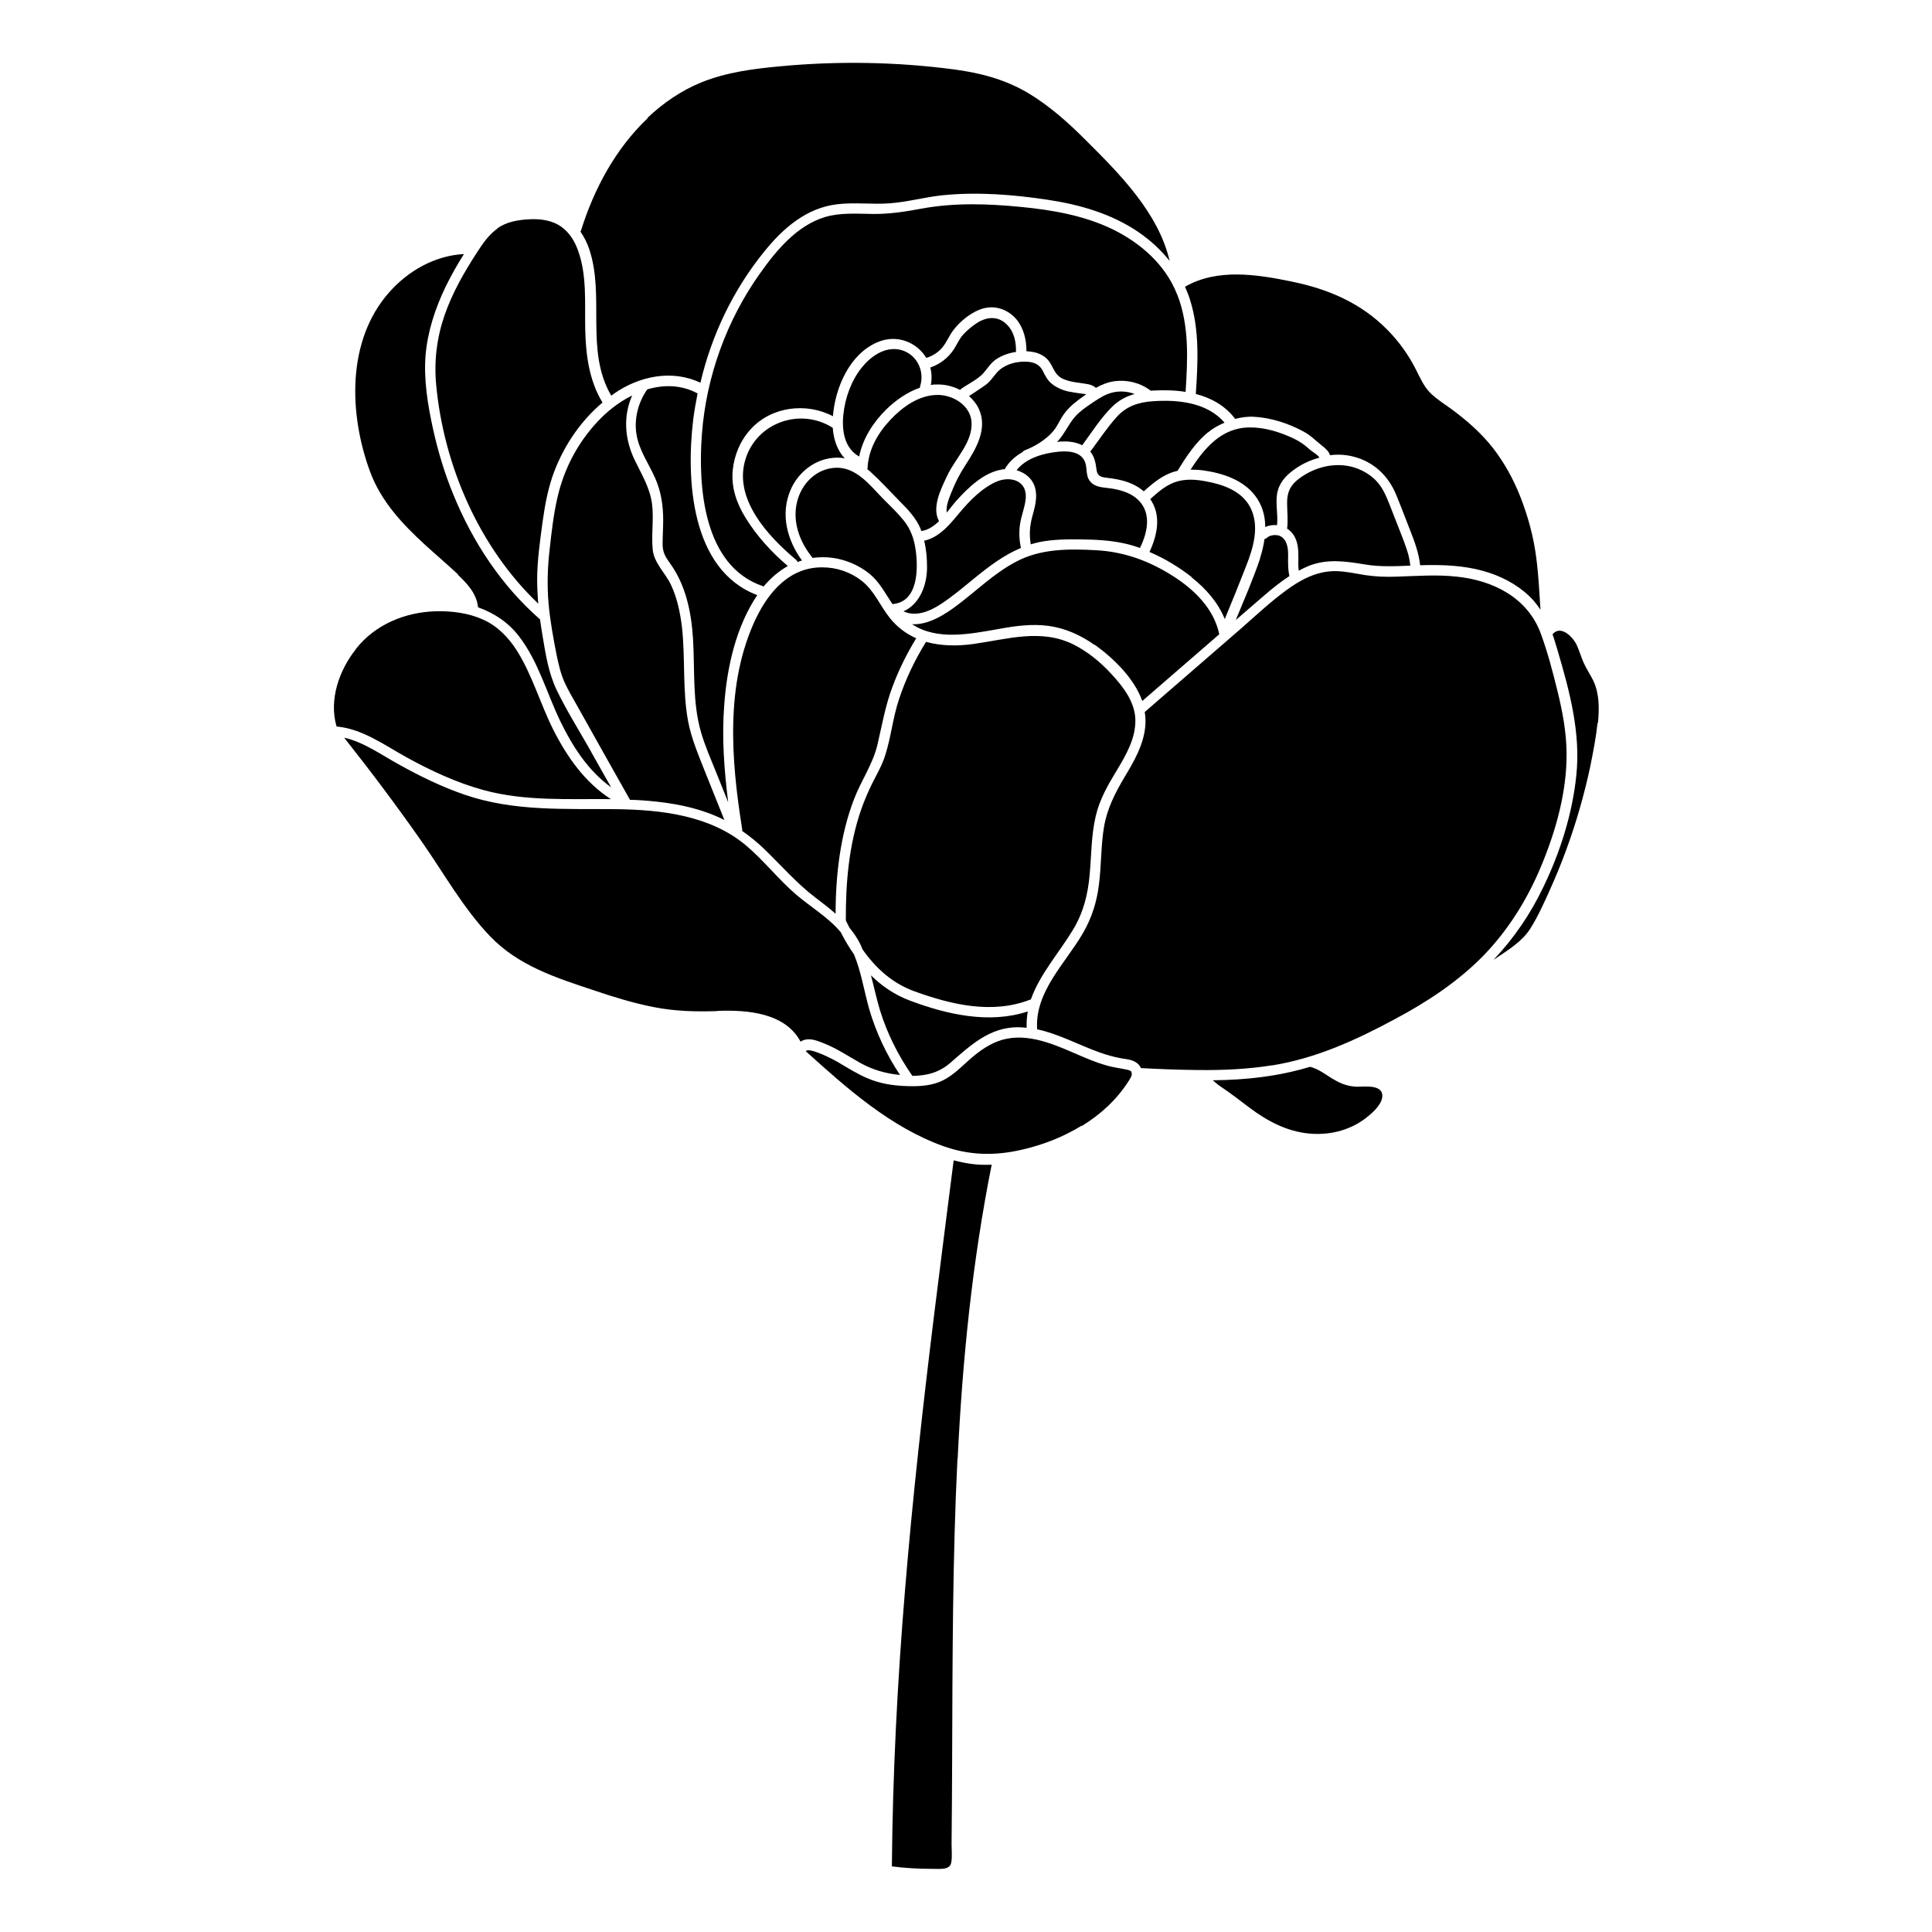 <?xml version="1.0" encoding="UTF-8"?>
<!-- Uploaded to: ICON Repo, www.iconrepo.com, Generator: ICON Repo Mixer Tools -->
<svg fill="#000000" width="800px" height="800px" version="1.1" viewBox="144 144 512 512" xmlns="http://www.w3.org/2000/svg">
 <path d="m486.35 218.63c9.672 1.965 18.391 5.691 25.391 12.848 3.125 3.176 5.691 6.801 7.656 10.781 1.059 2.117 2.016 4.281 3.777 5.996 1.613 1.562 3.629 2.82 5.441 4.133 4.031 2.973 7.859 6.297 10.984 10.277 3.023 3.879 5.441 8.262 7.254 12.848 2.066 5.238 3.578 10.781 4.281 16.375 0.605 4.535 0.805 9.117 1.109 13.703-0.555-0.855-1.211-1.715-1.914-2.519-3.074-3.375-7.152-5.742-11.438-7.203-5.039-1.715-10.43-2.168-15.719-2.117-0.957 0-1.863 0-2.82 0.051-0.352-3.273-1.461-6.246-2.672-9.32-1.258-3.176-2.418-6.348-3.727-9.473-2.066-4.938-5.894-8.613-11.184-9.977-2.066-0.555-4.231-0.656-6.297-0.402-0.352-1.059-1.211-1.812-2.117-2.519-1.613-1.258-2.973-2.719-4.785-3.68-4.031-2.215-8.664-3.727-13.25-3.981-1.715-0.102-3.375 0.152-4.988 0.555-2.672-3.527-6.348-5.543-10.43-6.602 0.555-8.312 1.008-16.879-1.512-24.887-0.352-1.211-0.855-2.367-1.359-3.527 8.566-4.938 19.094-3.273 28.363-1.359zm-100.56 210.49c-3.727-5.34-6.699-11.234-8.613-17.48-0.906-3.023-1.562-6.144-2.367-9.168 2.922 2.871 6.297 5.188 10.328 6.699 9.824 3.68 21.008 6.246 31.234 2.871-0.25 1.41-0.352 2.82-0.301 4.332-0.754-0.051-1.512-0.152-2.266-0.152-7.559 0-12.594 4.785-17.938 9.422-3.074 2.672-6.348 3.426-10.125 3.477zm31.438-20.254h-0.102c-10.078 3.981-20.906 1.41-30.684-2.117-5.945-2.117-10.379-6.195-13.855-11.133-0.203-0.453-0.352-0.906-0.555-1.309-0.805-1.613-1.762-3.074-2.871-4.383-0.352-0.656-0.707-1.359-1.008-2.016-0.051-9.926 0.805-20 4.082-29.422 0.855-2.418 1.863-4.785 3.023-7.106 1.211-2.367 2.519-4.637 3.324-7.203 1.562-4.836 2.016-9.926 3.629-14.762 1.762-5.391 4.231-10.531 7.203-15.316 3.981 1.109 8.312 1.16 12.594 0.555 8.969-1.258 17.887-4.133 26.5 0.152 3.777 1.914 7.106 4.637 9.977 7.758 3.125 3.375 6.297 7.406 6.398 12.191 0.102 4.887-2.469 9.32-4.887 13.352-2.367 3.879-4.637 7.809-5.644 12.293-1.16 4.988-1.109 10.078-1.562 15.164-0.453 5.391-1.664 10.277-4.484 14.914-3.629 5.996-8.816 11.789-11.133 18.438zm-106.3-52.949c-4.684-8.312-9.371-16.625-14.008-24.938-1.16-2.066-2.367-4.082-3.324-6.195-1.008-2.266-1.562-4.684-2.066-7.106-0.906-4.586-1.762-9.219-2.168-13.855-0.402-4.785-0.25-9.523 0.301-14.258 0.504-4.535 1.008-9.07 2.016-13.504 1.812-8.16 5.894-15.668 11.84-21.512 2.316-2.266 5.039-4.281 8.012-5.742-2.418 5.441-2.016 11.539 0.656 17.078 1.812 3.777 3.981 7.254 4.586 11.488 0.555 4.082-0.203 8.211 0.203 12.293 0.352 3.578 3.426 6.246 4.887 9.422 1.613 3.477 2.418 7.356 2.871 11.184 0.906 8.262 0.102 16.625 1.613 24.836 0.855 4.535 2.672 8.766 4.332 13l5.289 13.199c-1.41-0.707-2.922-1.359-4.434-1.914-5.691-2.066-11.789-2.922-17.785-3.324-0.906-0.051-1.812-0.102-2.769-0.102zm145.05-133.86c3.223 8.16 2.769 17.18 2.215 25.797-2.82-0.453-5.742-0.504-8.566-0.352-0.25 0-0.453 0-0.707 0.051l-0.152-0.152c-2.719-2.016-6.144-2.82-9.473-2.367-1.715 0.25-3.375 0.906-4.887 1.762-0.555-0.555-1.359-0.855-2.215-1.008-2.168-0.402-4.484-0.453-6.551-1.41-2.016-0.957-2.316-2.621-3.426-4.332-0.906-1.41-2.367-2.266-3.981-2.672-0.707-0.152-1.461-0.25-2.215-0.301 0-3.023-0.707-6.098-2.672-8.465-2.117-2.469-5.34-3.727-8.566-2.922-3.176 0.805-6.398 3.426-8.312 6.047-1.008 1.41-1.664 3.074-2.769 4.383-1.109 1.309-2.57 2.215-4.18 2.719h-0.051c-2.469-4.082-7.707-6.348-12.848-4.18-7.406 3.074-11.285 11.992-11.891 19.648-7.055-3.727-16.375-2.57-21.816 3.477-2.719 2.973-4.332 6.801-4.734 10.832-0.453 4.535 1.059 8.867 3.426 12.645 2.973 4.836 6.902 9.117 11.184 12.746-2.418 1.359-4.586 3.223-6.449 5.441-0.051 0-0.102-0.051-0.152-0.102-15.82-5.34-17.23-26.398-16.172-40.355 1.16-15.215 6.551-30.129 15.418-42.57 4.281-6.047 9.723-12.594 17.078-14.863 4.133-1.258 8.516-0.906 12.797-0.855 4.383 0.051 8.613-0.605 12.898-1.41 8.715-1.613 17.582-1.309 26.348-0.453 8.312 0.805 16.777 2.266 24.336 5.945 7.406 3.629 13.957 9.371 17.027 17.18zm26.449 61.113c-1.059-0.102-2.168 0.051-3.125 0.504 0-2.973-0.805-5.894-2.719-8.363-3.223-4.18-8.664-5.945-13.703-6.648-1.109-0.152-2.266-0.203-3.375-0.203 3.68-5.691 8.211-11.133 15.617-11.184 4.031-0.051 8.012 1.211 11.586 2.871 1.715 0.805 3.074 1.762 4.434 3.023 0.605 0.555 2.016 1.258 2.519 2.117-2.469 0.656-4.836 1.762-6.852 3.273-2.215 1.613-3.93 3.578-4.383 6.398-0.402 2.769 0.301 5.492 0 8.262zm-22.57 13.805c-3.324-2.621-7.203-4.988-11.234-6.699 2.117-4.535 3.176-9.723 0.203-14.008 1.914-1.715 3.93-3.527 6.398-4.434 2.719-1.008 5.691-0.805 8.465-0.25 4.484 0.805 9.422 2.57 11.637 6.852 2.57 4.938 0.805 10.781-1.109 15.617-1.812 4.684-3.727 9.371-5.644 14.008-1.762-4.383-5.039-8.113-8.766-11.035zm-104.49-4.082s-0.203-0.352-0.352-0.504c-7.457-6.246-16.727-16.172-13.453-26.703 3.023-9.773 14.609-13.754 23.125-8.312 0.203 2.973 1.16 5.945 3.176 8.113-0.25 0-0.555-0.152-0.805-0.152-5.945-0.555-11.336 3.223-13.602 8.613-2.672 6.348-0.855 13.199 3.074 18.59-0.402 0.102-0.754 0.25-1.109 0.402zm35.164-51.488c2.57-0.906 4.734-2.519 6.246-4.836 0.805-1.258 1.41-2.672 2.367-3.777 1.059-1.211 2.418-2.316 3.727-3.176 2.57-1.664 5.543-1.965 7.859 0.301 2.016 1.914 2.57 4.684 2.519 7.356-1.812 0.25-3.527 0.855-4.988 1.762-1.664 1.008-2.418 2.469-3.68 3.879-1.512 1.664-3.981 2.82-5.793 4.082-0.152 0.102-0.25 0.25-0.352 0.352-1.812-0.957-3.879-1.461-5.894-1.461-0.605 0-1.258 0-1.863 0.152 0.301-1.613 0.25-3.223-0.152-4.637zm40.305 20.605c-2.066-1.059-4.434-1.16-6.699-0.906 1.965-2.016 2.922-4.586 4.785-6.699 1.211-1.359 2.719-2.418 4.231-3.426 1.41-0.957 2.871-1.965 4.434-2.57 2.316-0.906 4.836-0.855 7.106 0-2.168 0.605-4.133 1.613-5.844 3.273-3.074 2.973-5.492 6.852-8.062 10.328zm-1.211-11.891c-1.41 1.059-2.672 2.215-3.68 3.629-1.109 1.512-1.762 3.375-3.023 4.734-1.812 2.066-4.734 3.879-7.305 4.836-0.301 0.102-0.504 0.301-0.656 0.504-1.863 1.059-3.477 2.469-4.637 4.383 0 0.051 0 0.102-0.051 0.152-0.301 0-0.605 0-0.906 0.102-4.684 0.805-8.816 4.785-11.891 8.211-0.855 0.957-1.664 2.066-2.57 3.176-0.301-1.762 0.656-3.93 1.258-5.441 1.008-2.57 2.215-4.887 3.727-7.203 2.82-4.332 5.945-9.672 3.477-14.914-0.605-1.309-1.512-2.367-2.57-3.324 1.41-0.957 2.871-1.863 4.281-2.871 1.359-0.957 2.016-2.117 3.074-3.324 2.016-2.316 5.543-3.176 8.516-2.871 1.715 0.203 2.973 0.906 3.727 2.469 0.656 1.359 1.258 2.519 2.519 3.477 1.16 0.906 2.57 1.512 3.981 1.863 0.352 0.102 3.727 0.656 4.988 0.754-0.754 0.555-1.512 1.109-2.215 1.613zm-41.664 34.008c-1.211-2.871-3.375-5.141-5.543-7.305-2.57-2.621-5.09-5.391-7.809-7.859-0.25-0.203-0.504-0.402-0.754-0.605 0-0.102 0.051-0.152 0.051-0.25 0.203-4.938 2.719-9.32 6.047-12.848 3.223-3.426 7.609-6.602 12.543-6.602 4.082 0 8.664 2.769 8.969 7.152 0.352 5.441-4.332 9.672-6.449 14.258-1.562 3.324-4.18 8.363-2.168 12.043-1.359 1.309-2.871 2.367-4.684 2.621-0.102-0.203-0.152-0.402-0.203-0.605zm-0.152-37.785v0.402c-3.375 1.16-6.449 3.324-8.969 5.793-3.477 3.426-6.195 7.707-7.152 12.445-3.981-2.215-4.637-7.004-4.18-11.184 0.453-4.332 2.066-8.867 4.785-12.293 2.316-2.922 5.945-5.594 9.926-4.887 4.484 0.855 6.953 5.441 5.644 9.672zm-28.516 45.543s-0.051-0.152-0.102-0.25c-3.273-4.031-5.238-9.371-3.981-14.559 1.16-4.887 5.09-8.918 10.277-9.117 5.492-0.203 9.117 4.734 12.594 8.262 1.863 1.863 3.777 3.68 5.441 5.742 1.812 2.266 2.719 4.836 3.125 7.707 0.707 4.938 0.754 13.855-6.098 14.41h-0.051c-1.863-2.769-3.375-5.793-6.047-8.012-2.82-2.266-6.195-3.727-9.773-4.231-1.812-0.25-3.578-0.203-5.289 0zm24.082 14.156c4.383-1.914 6.348-7.055 6.297-11.84 0-2.266-0.203-4.637-0.754-6.902 3.324-0.754 5.742-3.125 7.961-5.742 2.922-3.527 5.996-7.152 10.078-9.371 1.812-1.008 3.93-1.562 5.996-0.906 2.215 0.754 3.074 2.621 2.871 4.836-0.203 2.316-1.16 4.484-1.512 6.801-0.301 2.117-0.203 4.231 0.25 6.297-4.484 1.863-8.414 4.836-12.191 7.91-2.922 2.367-5.844 4.887-9.02 6.953-2.973 1.965-6.699 3.477-9.977 1.914zm33.805-17.734c-0.453-2.469-0.301-4.836 0.352-7.305 0.605-2.215 1.309-4.535 0.957-6.852-0.402-2.922-2.519-4.785-5.09-5.543 2.57-3.223 7.055-4.484 10.984-4.887 2.418-0.25 5.742-0.152 7.004 2.367 0.906 1.812 0.152 3.93 1.562 5.543 1.359 1.613 3.527 1.512 5.492 1.812 2.266 0.352 4.684 1.008 6.551 2.469 4.332 3.477 3.273 8.918 1.109 13.301-1.461-0.504-2.922-0.957-4.434-1.258-3.727-0.805-7.508-0.957-11.285-1.008-3.727-0.051-7.508 0-11.133 0.754-0.707 0.152-1.359 0.352-2.066 0.555zm47.055-29.824c-3.375 2.719-5.844 6.5-8.113 10.176v0.102c-0.707 0.152-1.41 0.352-2.117 0.656-2.621 1.059-4.785 2.922-6.902 4.785-1.512-1.309-3.375-2.215-5.34-2.769-1.309-0.352-2.621-0.605-3.981-0.754-1.613-0.203-2.922-0.25-3.176-2.117-0.25-1.914-0.555-3.527-1.664-4.887 2.266-3.023 4.383-6.246 6.902-9.07 2.621-2.973 5.894-4.031 9.773-4.281 6.648-0.453 14.359 0.352 18.895 5.691-1.512 0.656-2.973 1.41-4.281 2.519zm-119.55 43.227c-5.691 8.465-8.062 19.246-8.766 29.27-0.656 8.566 0 17.129 1.059 25.645l-2.973-7.406c-1.461-3.68-3.125-7.356-4.231-11.184-2.316-8.012-1.613-16.473-2.117-24.738-0.453-7.152-1.914-14.309-6.195-20.152-1.16-1.613-1.863-2.871-1.863-4.887 0-2.168 0.152-4.332 0.152-6.449 0-3.828-0.555-7.559-2.117-11.082-1.715-3.879-4.332-7.457-4.988-11.789-0.605-4.133 0.504-8.312 2.871-11.738 4.383-1.309 9.02-1.258 13.352 1.059-0.453 2.266-0.855 4.586-1.16 6.902-1.914 15.871-0.656 39.902 16.977 46.551zm-0.301 6.098c3.426-7.152 9.07-13.551 17.582-13.453 3.68 0 7.356 1.211 10.277 3.477 3.426 2.621 4.938 6.648 7.559 9.926 2.016 2.519 4.383 4.231 7.004 5.391-2.519 4.133-4.684 8.465-6.348 13-1.863 4.988-2.719 10.078-3.93 15.215-1.211 5.141-4.332 9.523-6.195 14.41-1.863 4.836-3.074 9.875-3.828 15.012-0.754 5.09-1.059 10.227-1.059 15.367-1.664-1.461-3.477-2.871-5.289-4.231-5.039-3.828-9.117-8.566-13.652-12.949-1.812-1.762-3.777-3.324-5.844-4.785 0.051-0.203 0.051-0.402 0-0.605-2.922-18.289-4.535-38.441 3.68-55.723zm89.68 7.106c-3.629-2.57-7.758-4.434-12.141-5.039-4.434-0.605-8.867 0-13.199 0.805-7.758 1.359-16.375 3.125-23.023-1.258 4.281 0.25 8.664-2.519 11.992-5.039 5.09-3.828 9.723-8.414 15.418-11.438 6.602-3.578 14.105-3.527 21.41-3.125 7.457 0.402 14.105 2.871 20.355 6.852 5.691 3.629 10.832 8.664 12.242 15.418-5.039 4.383-10.078 8.715-15.113 13.098-1.762 1.512-3.527 3.074-5.289 4.586-2.168-6.098-7.707-11.387-12.594-14.914zm43.832-22.922c0.555-1.664 0.957-3.375 1.211-5.141 0.203-0.051 0.453-0.152 0.605-0.301 0.707-0.656 1.863-0.855 2.769-0.707 0.152 0 0.301 0.051 0.453 0.102 0 0 0.402 0.152 0.25 0.102 0.25 0.102 0.605 0.301 0.656 0.402 0.453 0.352 0.805 0.855 1.008 1.359 0.555 1.359 0.555 2.82 0.504 4.281 0 1.512 0 3.074 0.352 4.586-2.418 1.562-4.637 3.375-6.801 5.238-2.469 2.117-4.938 4.281-7.406 6.398 2.215-5.391 4.586-10.781 6.449-16.324zm10.277 3.223c-0.203-1.41-0.051-2.871-0.102-4.332 0-1.762-0.301-3.727-1.309-5.188-0.453-0.656-1.059-1.211-1.664-1.613 0.301-2.266 0-4.434 0-6.699-0.051-2.871 0.855-4.836 3.176-6.551 4.031-3.023 9.422-4.434 14.359-3.023 2.215 0.656 4.281 1.812 5.945 3.477 1.863 1.863 2.82 4.281 3.777 6.699 1.008 2.621 2.066 5.238 3.074 7.859s2.066 5.238 2.316 8.062c-3.981 0.152-7.961 0.352-11.891-0.301-5.188-0.855-10.125-1.613-15.113 0.402-0.855 0.352-1.664 0.754-2.418 1.16zm-172.66-119.91c4.18-3.981 9.02-7.305 14.359-9.473 6.699-2.719 13.957-3.629 21.109-4.281 15.113-1.41 30.43-1.16 45.543 0.805 7.004 0.906 13.703 2.621 19.852 6.246 5.644 3.375 10.578 7.758 15.215 12.395 9.02 8.969 19.398 19.348 22.371 32.145-2.367-2.973-5.188-5.543-8.363-7.707-7.055-4.785-15.418-7.203-23.781-8.465-9.219-1.41-18.895-2.168-28.164-1.211-4.637 0.504-9.168 1.762-13.805 2.117-4.637 0.352-9.32-0.301-13.957 0.25-8.211 0.957-14.41 6.398-19.398 12.594-8.211 10.125-13.906 22.066-16.879 34.711-7.508-3.578-16.223-1.762-22.871 2.871-0.25 0.203-0.504 0.402-0.754 0.555-7.004-11.941-1.613-26.301-5.844-38.844-0.555-1.664-1.359-3.223-2.316-4.637 0-0.051 0.051-0.102 0.102-0.152 3.477-11.184 9.219-21.867 17.785-29.977zm-39.648 29.172c2.418-1.715 5.492-2.215 8.414-2.367 2.973-0.152 6.047 0.25 8.516 2.016 2.117 1.512 3.527 3.828 4.383 6.246 2.418 6.602 1.762 14.008 1.914 20.957 0.152 6.648 1.008 13.402 4.484 19.195 0 0.051 0.102 0.102 0.102 0.152-5.644 4.734-9.977 11.082-12.645 17.887-1.762 4.484-2.621 9.219-3.273 13.957-0.656 4.887-1.359 9.824-1.41 14.762 0 2.215 0.102 4.484 0.301 6.699-15.668-14.914-25.039-36.578-27.055-57.938-0.605-6.348 0.152-12.496 2.215-18.488 2.016-5.844 5.09-11.234 8.414-16.375 1.562-2.418 3.223-4.938 5.644-6.648zm-10.48 91.742c-2.871-2.672-5.894-5.238-8.766-7.859-6.047-5.543-11.688-11.586-14.559-19.398-5.594-15.215-6.246-34.711 5.09-47.508 5.09-5.742 12.141-9.723 19.801-10.125-1.762 2.769-3.375 5.644-4.836 8.613-2.769 5.742-4.785 11.84-5.34 18.238-0.504 6.551 0.605 13.25 2.016 19.648 1.309 5.894 3.074 11.738 5.391 17.332 5.09 12.445 12.645 23.93 22.773 32.848 0.051 0 0.102 0.051 0.152 0.102 0.203 1.512 0.453 3.023 0.707 4.586 0.805 4.785 1.562 9.672 3.68 14.105 2.469 5.141 5.543 10.078 8.363 15.012 2.016 3.629 4.082 7.254 6.098 10.832-6.047-4.332-10.227-10.832-13.453-17.48-3.629-7.508-5.844-15.922-10.984-22.57-2.82-3.68-6.602-6.144-10.832-7.656-0.352-3.578-2.82-6.246-5.34-8.613zm-27.105 19.801c5.09-6.5 13.098-9.824 21.262-10.027 4.18-0.102 8.566 0.453 12.395 2.168 3.777 1.664 6.699 4.637 8.918 8.062 4.18 6.551 6.297 14.258 9.773 21.16 3.629 7.203 8.414 14.008 15.266 18.391-11.285-0.102-22.621 0.605-33.656-2.367-7.203-1.965-14.008-5.141-20.504-8.715-5.844-3.223-11.688-7.559-18.539-8.16-2.066-7.055 0.656-14.863 5.09-20.453zm95.875 95.926c-5.742 0.203-11.285 0.051-16.93-1.059-5.391-1.059-10.629-2.672-15.82-4.434-10.027-3.324-20-6.5-27.508-14.309-7.152-7.457-12.293-16.777-18.188-25.191-6.551-9.371-13.402-18.488-20.504-27.457 5.238 1.16 9.977 4.637 14.609 7.152 5.543 3.074 11.285 5.894 17.332 7.961 13.047 4.484 26.5 3.68 40.102 3.828 11.941 0.152 24.887 1.613 34.41 9.574 4.734 3.981 8.566 8.969 13.25 13 3.879 3.324 8.566 6.047 11.891 10.027 1.059 2.066 2.215 4.031 3.527 5.894 1.914 4.637 2.672 9.723 4.031 14.508 1.812 6.195 4.586 12.09 8.16 17.434-3.68-0.352-7.106-1.309-10.43-3.125-3.324-1.863-6.5-4.031-10.078-5.391-1.512-0.605-3.273-1.258-4.938-0.754-0.352 0.102-0.656 0.25-0.906 0.453-4.082-7.656-14.055-8.465-22.016-8.16zm63.582 118.6c-1.309 26.551-1.309 53.152-1.41 79.703 0 7.508-0.102 15.012-0.152 22.469 0 1.562 0.203 3.375-0.102 4.938-0.402 2.066-3.324 1.562-4.988 1.613-3.578 0-7.203-0.203-10.73-0.656 0.203-24.434 1.461-48.82 3.477-73.152 2.016-24.637 4.785-49.223 7.809-73.758 1.664-13.402 3.375-26.801 5.09-40.203 1.715 0.453 3.426 0.805 5.188 1.008 1.613 0.203 3.223 0.203 4.887 0.152-5.141 25.695-7.758 51.793-9.02 77.938zm32.898-88.219c-4.938 3.023-10.379 5.141-16.02 6.398-7.055 1.613-13.703 1.461-20.555-0.957-14.055-5.039-25.594-15.316-36.527-25.191 0.906-1.211 7.758 2.418 8.566 2.922 2.57 1.512 5.09 3.125 7.859 4.281 3.074 1.309 6.297 1.863 9.621 2.016 3.125 0.152 6.398 0.102 9.371-1.059 2.769-1.109 4.938-3.176 7.106-5.141 2.469-2.266 5.188-4.434 8.363-5.644 6.699-2.519 13.754 0.301 19.902 2.973 3.023 1.309 6.098 2.672 9.27 3.527 1.461 0.402 2.973 0.605 4.484 0.906 0.453 0.102 1.359 0.203 1.715 0.605 0.051 0.102 0.051 0.25 0.102 0.352 0 0.152 0 0.25 0.051 0.402-0.102 0.707-0.707 1.562-1.008 2.016-3.074 4.785-7.356 8.664-12.191 11.637zm66.605-12.395c2.016 1.258 4.082 2.016 6.449 2.066 1.863 0 6.602-0.656 6.648 2.367 0 2.469-3.125 5.039-4.938 6.348-4.18 3.023-9.473 4.18-14.559 3.68-5.793-0.555-10.934-3.273-15.516-6.699-2.621-1.965-5.188-3.981-7.91-5.793-0.754-0.504-1.359-1.059-2.016-1.613 4.434-0.051 8.867-0.301 13.301-0.906 4.281-0.555 8.465-1.461 12.496-2.672 2.266 0.605 4.082 2.016 5.996 3.223zm-16.02-3.629c-6.602 1.059-13.301 1.359-20 1.258h-0.352c-4.836-0.051-9.672-0.25-14.508-0.504-0.25-0.605-0.707-1.16-1.461-1.613-1.109-0.656-2.367-0.754-3.629-0.957-2.016-0.352-3.981-0.906-5.945-1.613-5.492-1.965-10.781-4.887-16.473-6.098-0.656-9.977 7.508-17.48 12.141-25.492 2.316-3.981 3.68-8.262 4.231-12.848 0.656-4.988 0.504-10.078 1.309-15.062 0.805-4.988 2.922-9.117 5.492-13.453 2.519-4.18 5.039-8.516 5.492-13.504 0.102-1.258 0.051-2.519-0.152-3.727 8.465-7.305 16.879-14.66 25.34-21.965 3.981-3.477 7.859-7.152 12.141-10.277 3.879-2.871 8.262-5.188 13.25-5.09 2.621 0.051 5.188 0.656 7.758 1.059 2.719 0.402 5.391 0.504 8.16 0.402 5.34-0.152 10.68-0.605 16.07 0 9.672 1.008 18.793 5.594 22.27 15.164 1.812 4.938 3.176 10.176 4.434 15.316 1.309 5.34 2.316 10.73 2.367 16.273 0.102 10.176-2.82 20.555-6.699 29.875-3.578 8.664-8.613 16.828-15.164 23.629-6.801 7.004-15.062 12.445-23.68 17.027-10.277 5.543-20.906 10.379-32.496 12.242zm86.152-90.734c-0.402 3.828-1.16 7.656-1.914 11.438-1.613 7.609-3.777 15.113-6.449 22.371-1.309 3.578-2.769 7.106-4.332 10.578-1.562 3.477-3.176 7.055-5.188 10.227-2.168 3.375-5.844 5.594-9.117 7.809-0.152 0.102-0.352 0.203-0.555 0.352 5.391-5.691 9.824-12.191 13.199-19.297 4.434-9.168 7.656-19.297 8.715-29.473 1.211-11.336-1.762-22.371-4.938-33.152-0.453-1.461-0.855-2.922-1.359-4.332 2.215-2.621 5.492 0.805 6.449 2.922 0.656 1.461 1.109 3.023 1.762 4.535 0.754 1.715 1.812 3.223 2.621 4.887 1.613 3.477 1.562 7.406 1.211 11.133z"/>
</svg>